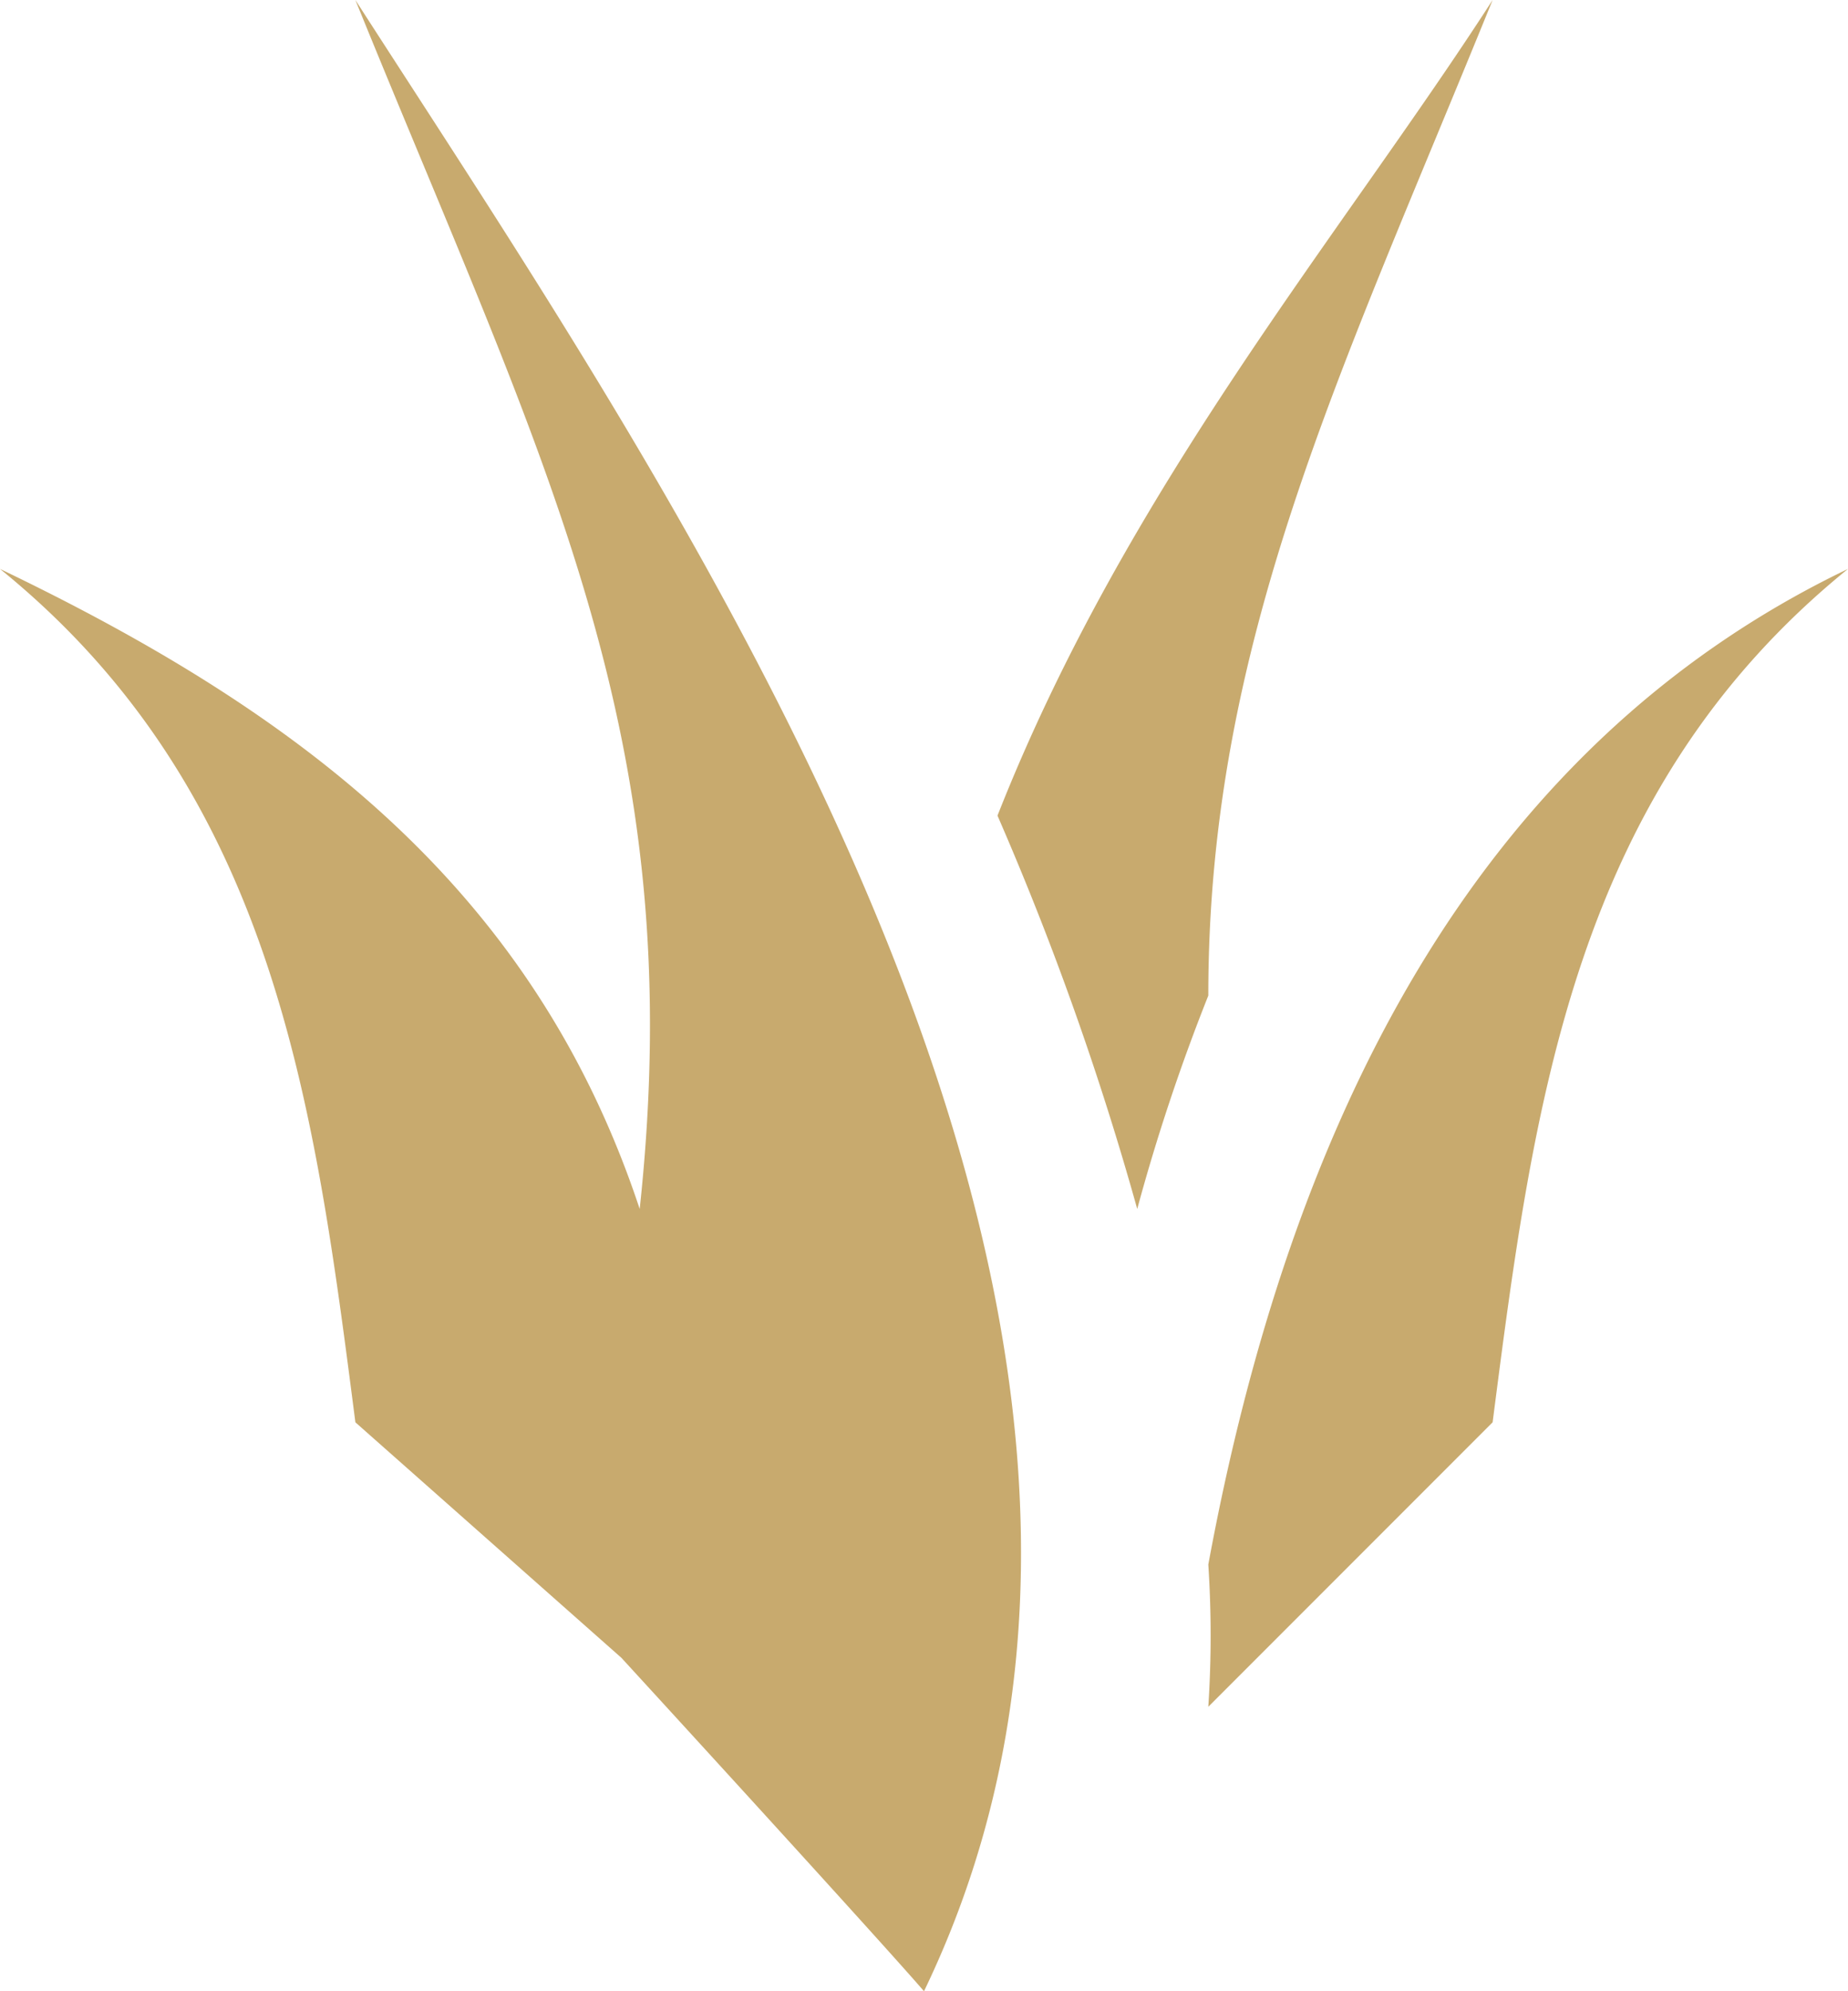 <svg xmlns="http://www.w3.org/2000/svg" viewBox="4 3 26 28"><path class="active" fill="#c8aa6e" fill-rule="evenodd" d="M25 3c-2.128 3.3-5.147 6.851-6.966 11.469A42.373 42.373 0 0120 20a27.7 27.7 0 011-3c0-4.977 1.856-8.723 4-14zM13 20c-1.488-4.487-4.76-6.966-9-9 3.868 3.136 4.422 7.52 5 12l3.743 3.312C14.215 27.917 16.527 30.451 17 31c4.555-9.445-3.366-20.8-8-28 2.67 6.573 4.717 10.342 4 17zm8 5a15.271 15.271 0 010 2l4-4c.578-4.48 1.132-8.864 5-12-5.288 2.537-7.866 7.854-9 14z"/></svg>